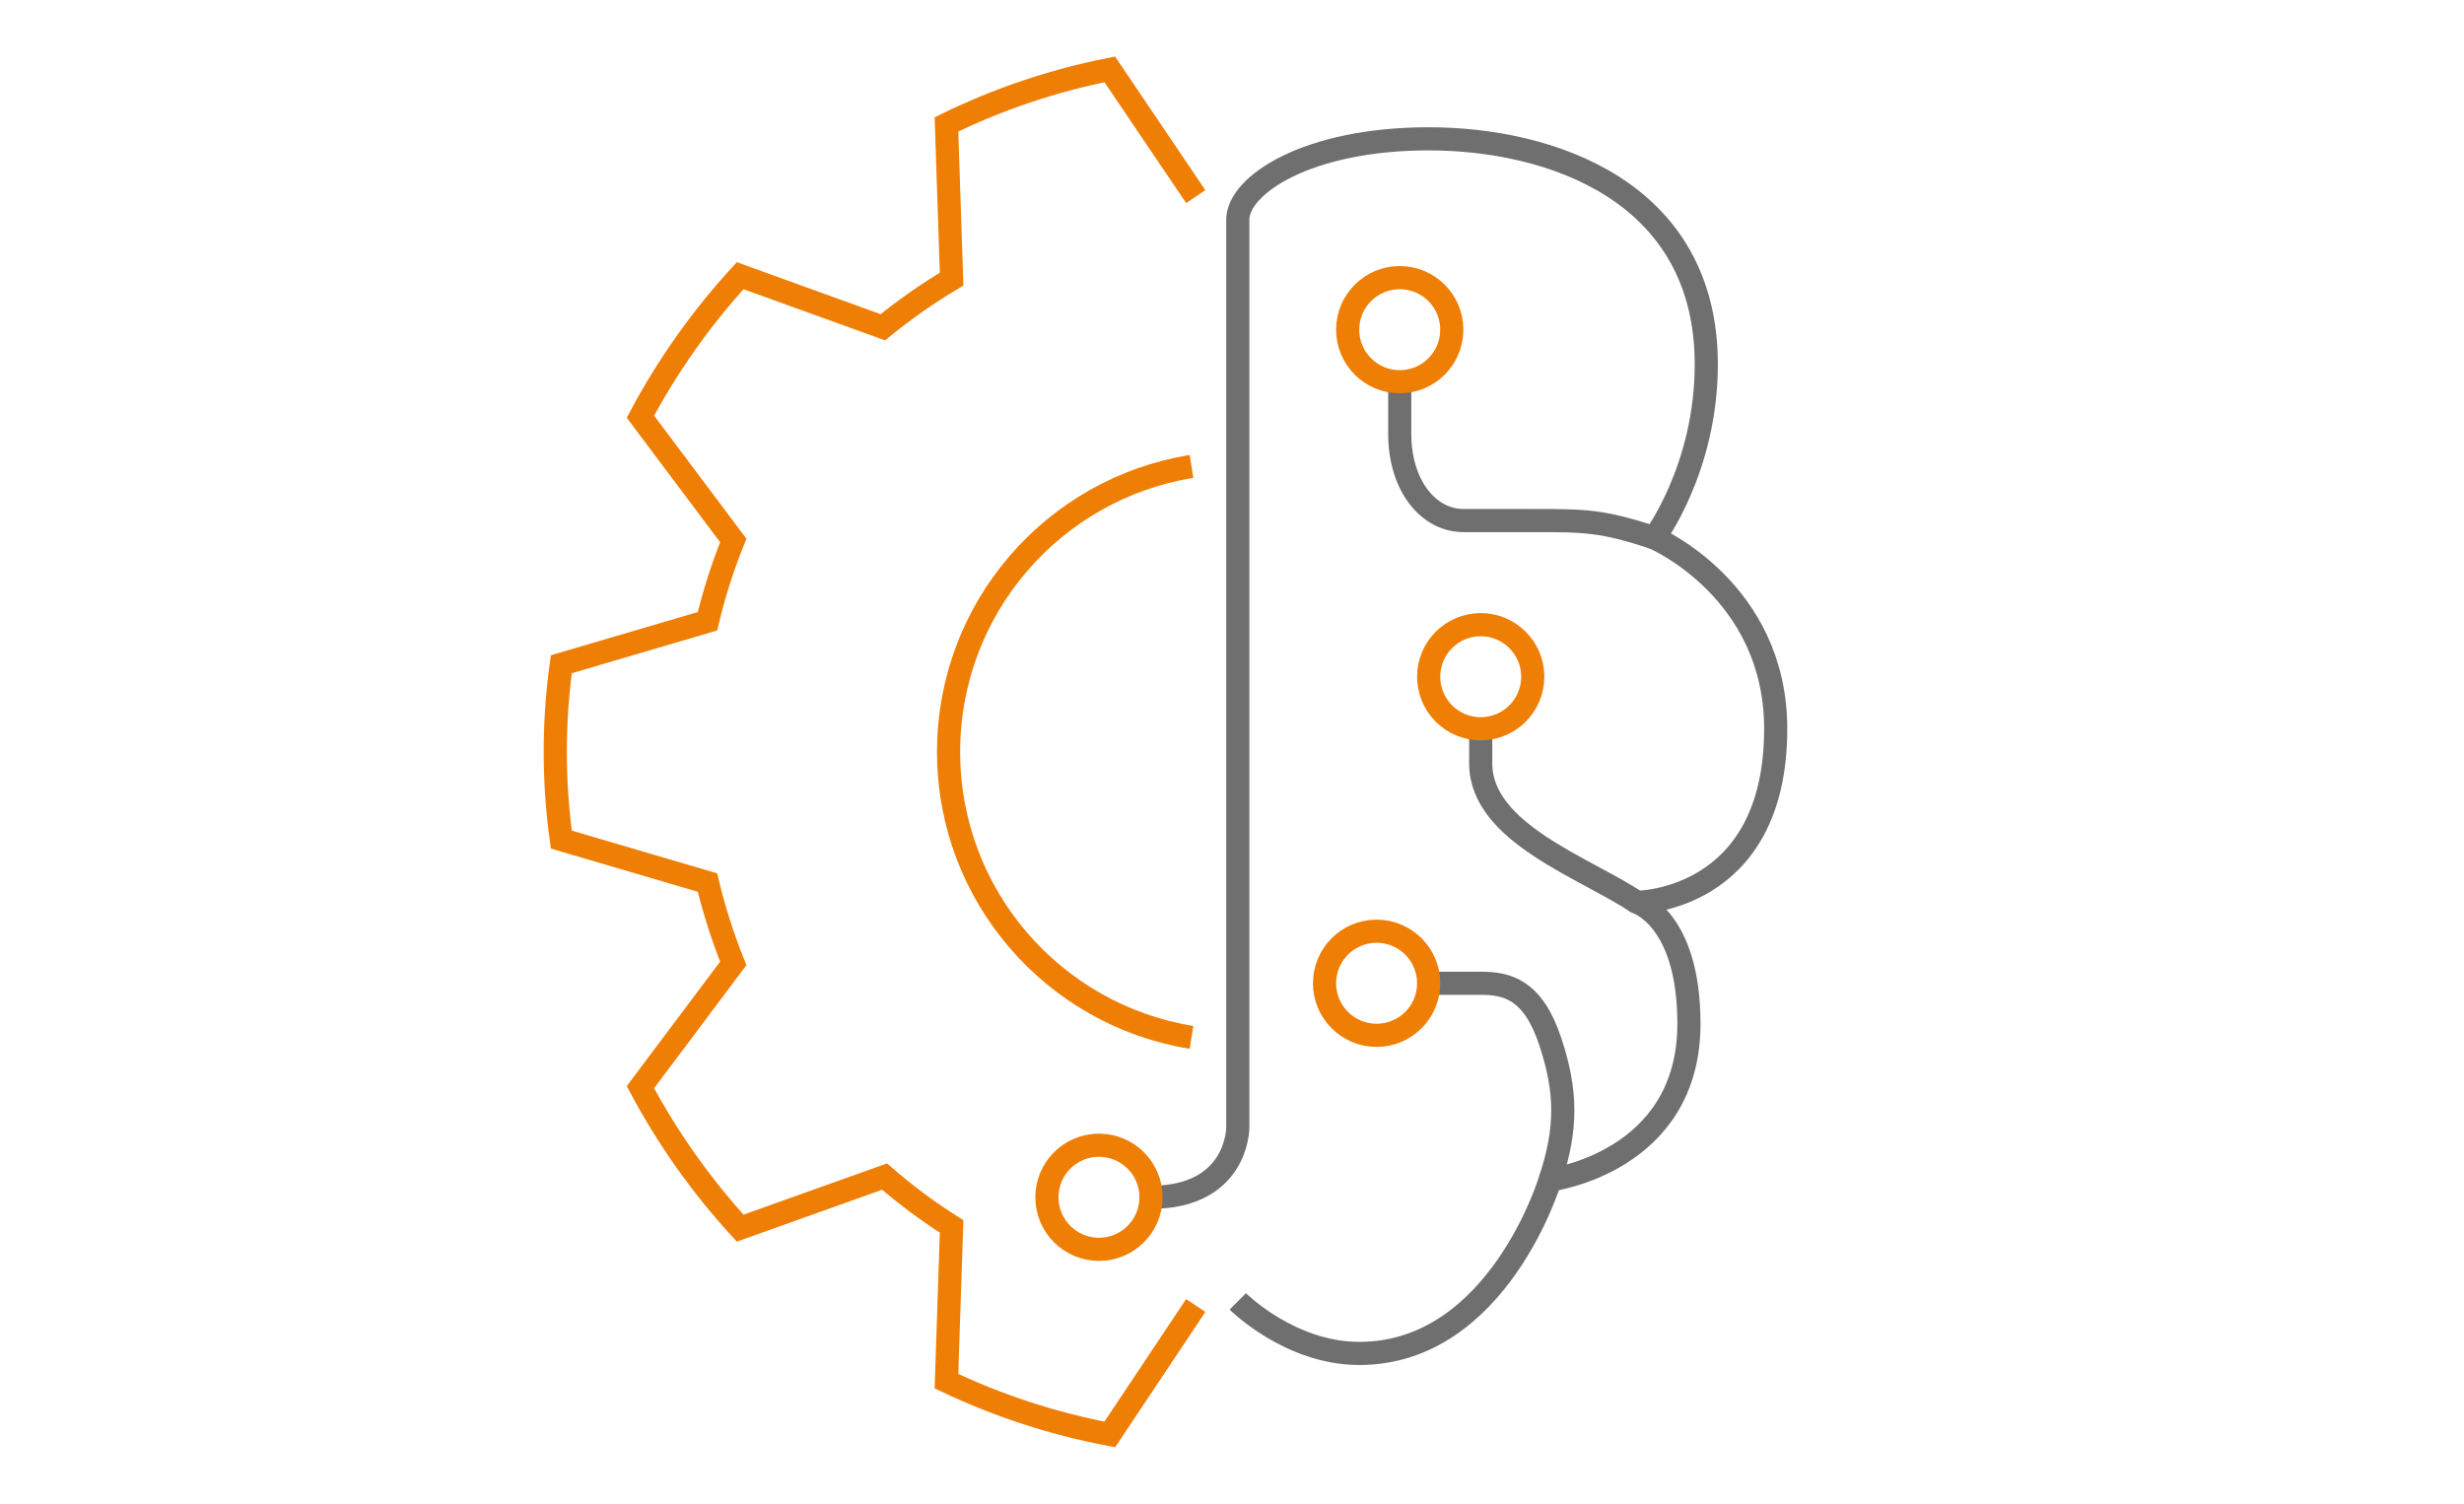 <?xml version="1.0" encoding="UTF-8"?>
<svg xmlns="http://www.w3.org/2000/svg" id="Layer_1" viewBox="0 0 213 130">
  <path d="m107,112.5s4.5,4.5,10.5,4.5c12,0,16.5-15,16.5-15,0,0,12-1.5,12-13.5,0-9.124-4.5-10.5-4.5-10.5,0,0,12,0,12-15,0-12-10.5-16.5-10.5-16.5,0,0,4.5-6,4.5-15,0-15-13.5-19.5-24-19.5-10.5,0-16.5,4-16.5,7v78.5s0,6-7.5,6" fill="none" stroke="#706f6f" stroke-linejoin="round" stroke-width="2"></path>
  <path d="m134,102c1.5-4.5,1.423-7.731,0-12-1.5-4.5-3.75-5-6-5h-4.5" fill="none" stroke="#706f6f" stroke-linejoin="round" stroke-width="2"></path>
  <path d="m143,46.5c-4.5-1.5-6-1.5-10.5-1.5h-6c-3,0-5.5-3-5.5-7.5v-4.5" fill="none" stroke="#706f6f" stroke-linejoin="round" stroke-width="2"></path>
  <path d="m141.5,78c-4.5-3-13.5-6-13.5-12v-3" fill="none" stroke="#706f6f" stroke-linejoin="round" stroke-width="2"></path>
  <circle cx="121" cy="28.5" r="4.5" fill="none" stroke="#ef7e04" stroke-linejoin="round" stroke-width="2"></circle>
  <circle cx="128" cy="58.5" r="4.5" fill="none" stroke="#ef7e04" stroke-linejoin="round" stroke-width="2"></circle>
  <circle cx="119" cy="85" r="4.5" fill="none" stroke="#ef7e04" stroke-linejoin="round" stroke-width="2"></circle>
  <circle cx="95" cy="103.5" r="4.5" fill="none" stroke="#ef7e04" stroke-linejoin="round" stroke-width="2"></circle>
  <path d="m103.366,16.996l-7.431-10.998c-4.893.967-9.639,2.565-14.119,4.756l.446,13.376c-2.081,1.239-4.068,2.63-5.945,4.161l-12.335-4.459c-3.374,3.684-6.27,7.779-8.62,12.187l8.025,10.701c-.916,2.269-1.661,4.604-2.229,6.985l-12.633,3.716c-.7,5.029-.7,10.13,0,15.159l12.633,3.716c.57,2.38,1.315,4.715,2.229,6.985l-8.025,10.701c2.349,4.409,5.245,8.504,8.62,12.187l12.484-4.459c1.82,1.581,3.758,3.022,5.796,4.31l-.446,13.376c4.49,2.133,9.235,3.682,14.119,4.607l7.431-11.146" fill="none" stroke="#ef7e04" stroke-miterlimit="10" stroke-width="2"></path>
  <path d="m103,40.322c-11.905,1.915-21,12.232-21,24.677s9.095,22.762,21,24.677" fill="none" stroke="#ef7e04" stroke-miterlimit="10" stroke-width="2"></path>
</svg>
